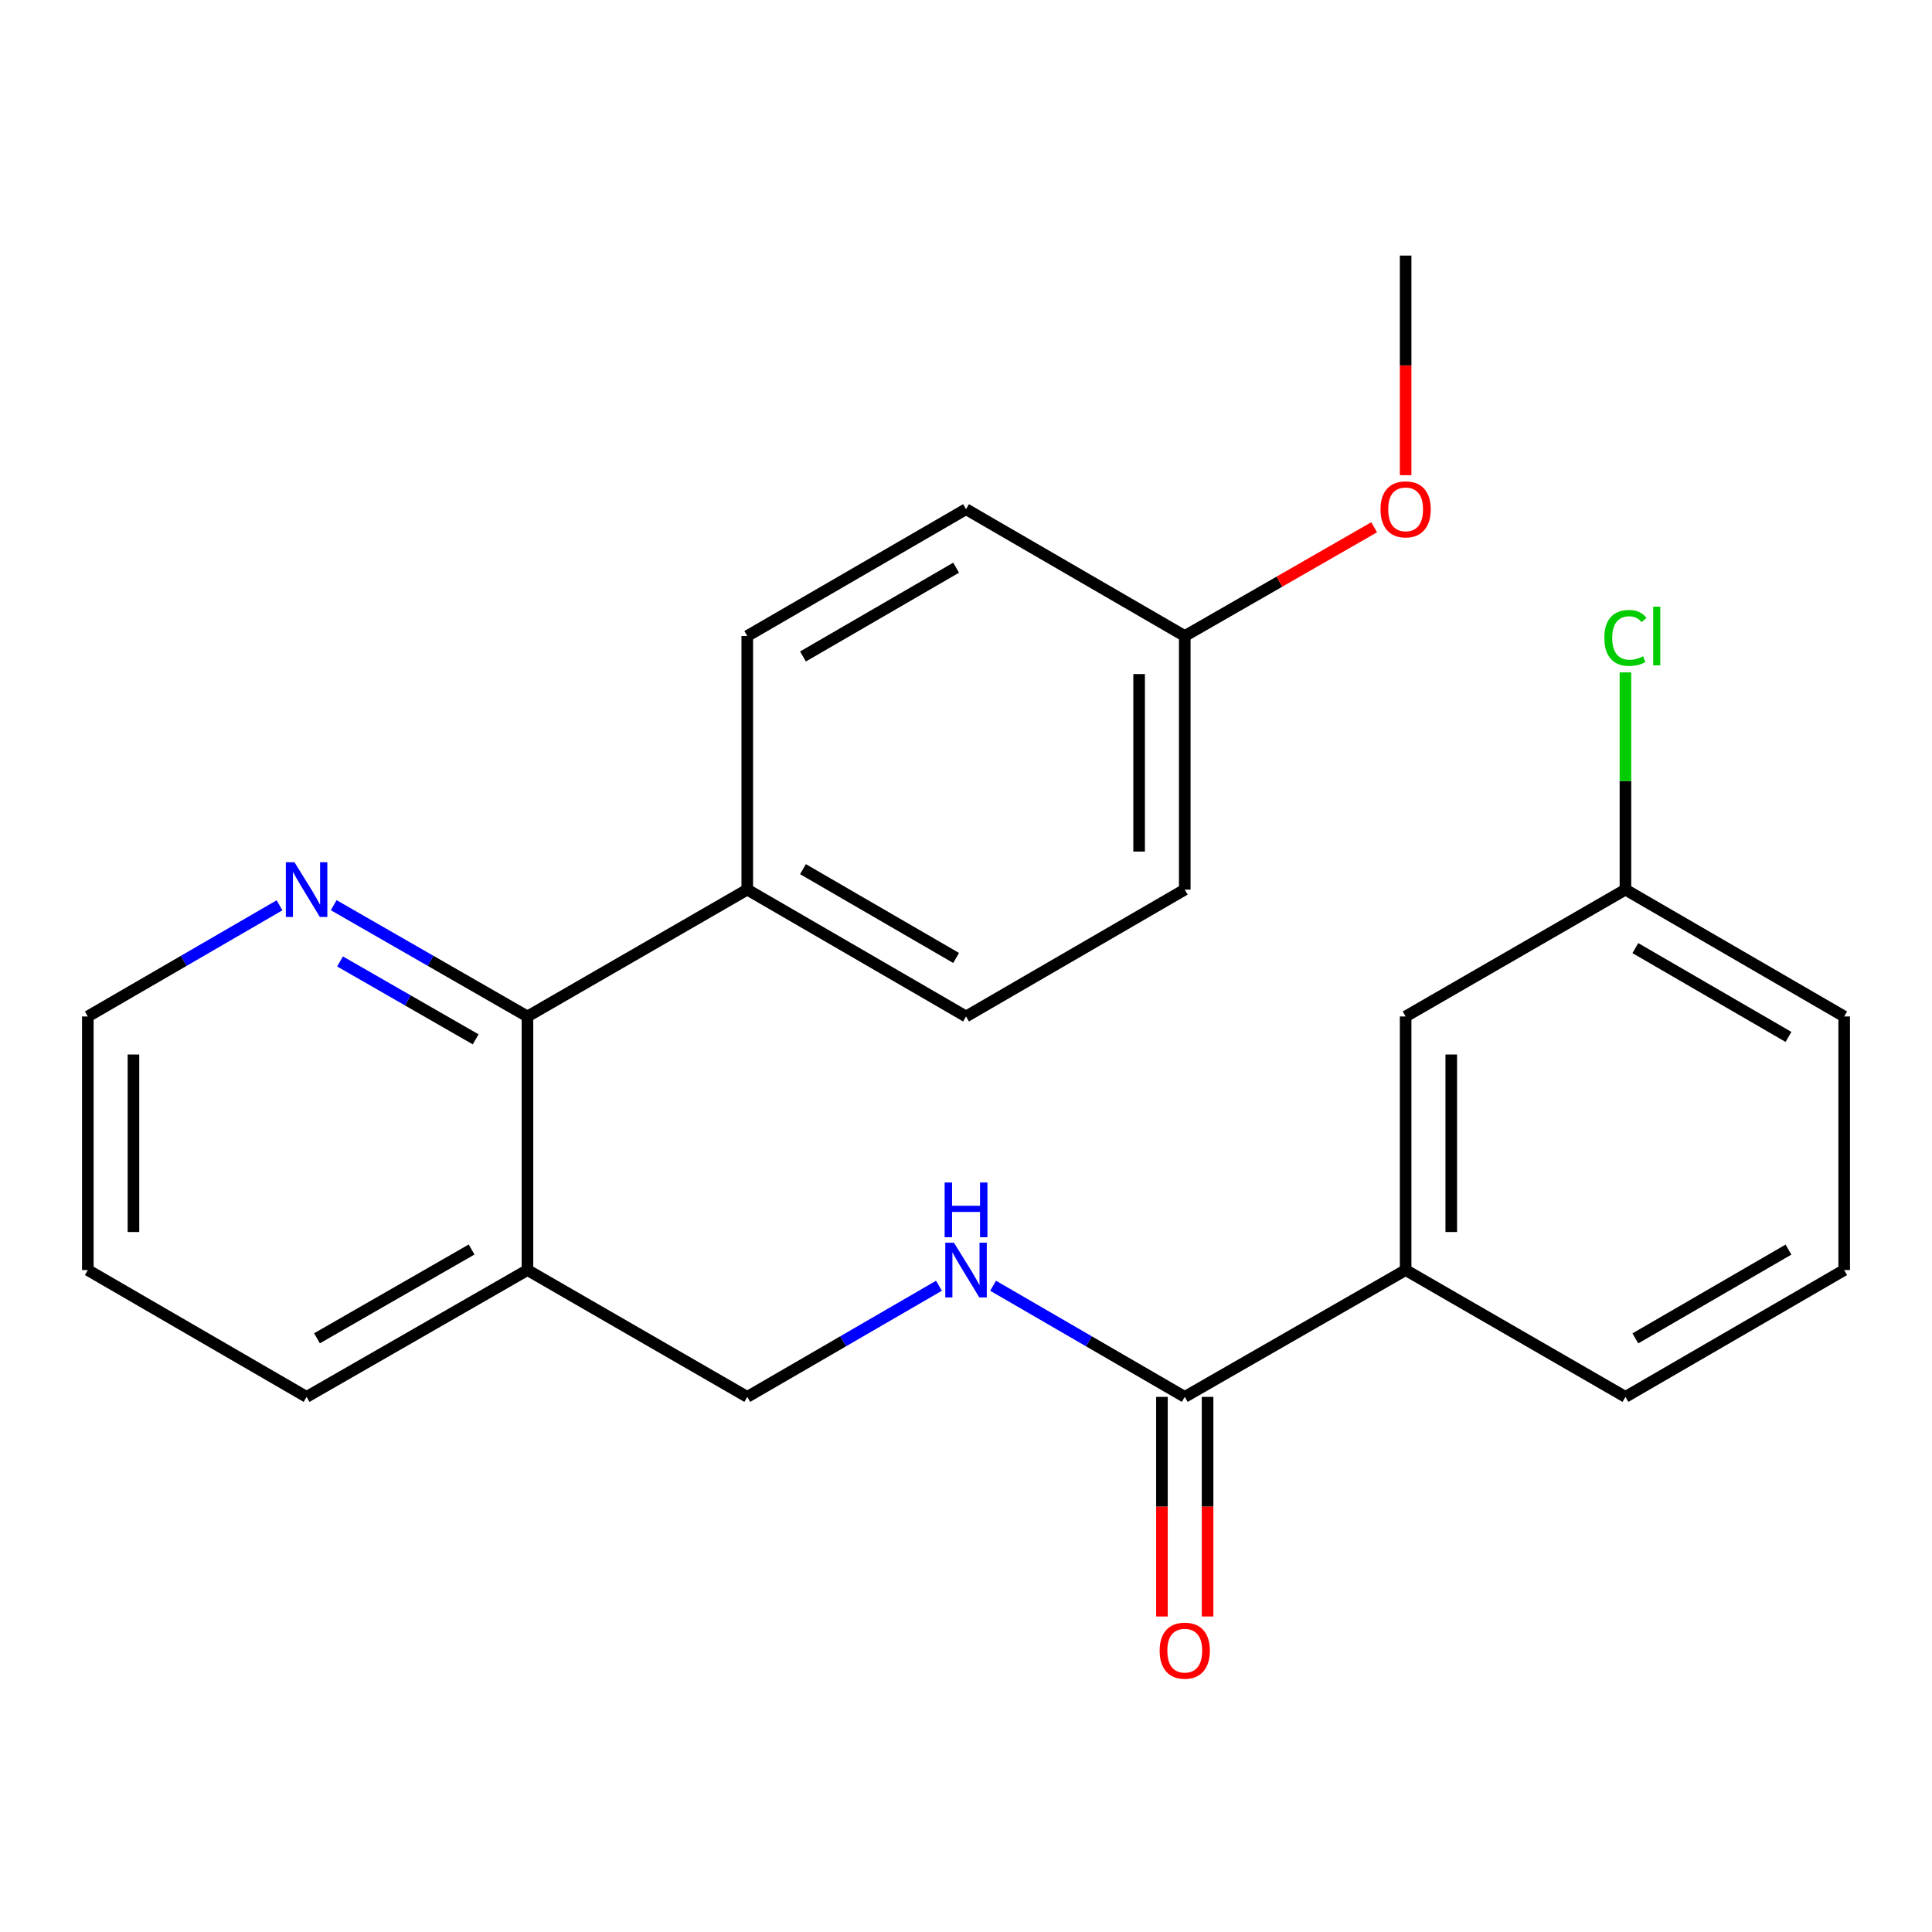 <?xml version='1.0' encoding='iso-8859-1'?>
<svg version='1.1' baseProfile='full'
              xmlns='http://www.w3.org/2000/svg'
                      xmlns:rdkit='http://www.rdkit.org/xml'
                      xmlns:xlink='http://www.w3.org/1999/xlink'
                  xml:space='preserve'
width='1000px' height='1000px' viewBox='0 0 1000 1000'>
<!-- END OF HEADER -->
<rect style='opacity:1.0;fill:#FFFFFF;stroke:none' width='1000' height='1000' x='0' y='0'> </rect>
<path class='bond-1' d='M 613.228,723.027 L 563.63,694.264' style='fill:none;fill-rule:evenodd;stroke:#000000;stroke-width:6px;stroke-linecap:butt;stroke-linejoin:miter;stroke-opacity:1' />
<path class='bond-1' d='M 563.63,694.264 L 514.031,665.501' style='fill:none;fill-rule:evenodd;stroke:#0000FF;stroke-width:6px;stroke-linecap:butt;stroke-linejoin:miter;stroke-opacity:1' />
<path class='bond-2' d='M 613.228,723.027 L 727.552,657.375' style='fill:none;fill-rule:evenodd;stroke:#000000;stroke-width:6px;stroke-linecap:butt;stroke-linejoin:miter;stroke-opacity:1' />
<path class='bond-7' d='M 601.418,723.027 L 601.418,779.859' style='fill:none;fill-rule:evenodd;stroke:#000000;stroke-width:6px;stroke-linecap:butt;stroke-linejoin:miter;stroke-opacity:1' />
<path class='bond-7' d='M 601.418,779.859 L 601.418,836.691' style='fill:none;fill-rule:evenodd;stroke:#FF0000;stroke-width:6px;stroke-linecap:butt;stroke-linejoin:miter;stroke-opacity:1' />
<path class='bond-7' d='M 625.038,723.027 L 625.038,779.859' style='fill:none;fill-rule:evenodd;stroke:#000000;stroke-width:6px;stroke-linecap:butt;stroke-linejoin:miter;stroke-opacity:1' />
<path class='bond-7' d='M 625.038,779.859 L 625.038,836.691' style='fill:none;fill-rule:evenodd;stroke:#FF0000;stroke-width:6px;stroke-linecap:butt;stroke-linejoin:miter;stroke-opacity:1' />
<path class='bond-0' d='M 273.013,526.124 L 273.013,657.375' style='fill:none;fill-rule:evenodd;stroke:#000000;stroke-width:6px;stroke-linecap:butt;stroke-linejoin:miter;stroke-opacity:1' />
<path class='bond-4' d='M 273.013,526.124 L 222.869,497.322' style='fill:none;fill-rule:evenodd;stroke:#000000;stroke-width:6px;stroke-linecap:butt;stroke-linejoin:miter;stroke-opacity:1' />
<path class='bond-4' d='M 222.869,497.322 L 172.725,468.52' style='fill:none;fill-rule:evenodd;stroke:#0000FF;stroke-width:6px;stroke-linecap:butt;stroke-linejoin:miter;stroke-opacity:1' />
<path class='bond-4' d='M 246.205,537.965 L 211.104,517.804' style='fill:none;fill-rule:evenodd;stroke:#000000;stroke-width:6px;stroke-linecap:butt;stroke-linejoin:miter;stroke-opacity:1' />
<path class='bond-4' d='M 211.104,517.804 L 176.004,497.643' style='fill:none;fill-rule:evenodd;stroke:#0000FF;stroke-width:6px;stroke-linecap:butt;stroke-linejoin:miter;stroke-opacity:1' />
<path class='bond-5' d='M 273.013,526.124 L 386.785,460.458' style='fill:none;fill-rule:evenodd;stroke:#000000;stroke-width:6px;stroke-linecap:butt;stroke-linejoin:miter;stroke-opacity:1' />
<path class='bond-6' d='M 486.007,665.499 L 436.396,694.263' style='fill:none;fill-rule:evenodd;stroke:#0000FF;stroke-width:6px;stroke-linecap:butt;stroke-linejoin:miter;stroke-opacity:1' />
<path class='bond-6' d='M 436.396,694.263 L 386.785,723.027' style='fill:none;fill-rule:evenodd;stroke:#000000;stroke-width:6px;stroke-linecap:butt;stroke-linejoin:miter;stroke-opacity:1' />
<path class='bond-8' d='M 727.552,657.375 L 727.552,526.124' style='fill:none;fill-rule:evenodd;stroke:#000000;stroke-width:6px;stroke-linecap:butt;stroke-linejoin:miter;stroke-opacity:1' />
<path class='bond-8' d='M 751.172,637.688 L 751.172,545.811' style='fill:none;fill-rule:evenodd;stroke:#000000;stroke-width:6px;stroke-linecap:butt;stroke-linejoin:miter;stroke-opacity:1' />
<path class='bond-17' d='M 727.552,657.375 L 841.324,723.027' style='fill:none;fill-rule:evenodd;stroke:#000000;stroke-width:6px;stroke-linecap:butt;stroke-linejoin:miter;stroke-opacity:1' />
<path class='bond-3' d='M 273.013,657.375 L 386.785,723.027' style='fill:none;fill-rule:evenodd;stroke:#000000;stroke-width:6px;stroke-linecap:butt;stroke-linejoin:miter;stroke-opacity:1' />
<path class='bond-19' d='M 273.013,657.375 L 158.689,723.027' style='fill:none;fill-rule:evenodd;stroke:#000000;stroke-width:6px;stroke-linecap:butt;stroke-linejoin:miter;stroke-opacity:1' />
<path class='bond-19' d='M 244.101,646.74 L 164.075,692.696' style='fill:none;fill-rule:evenodd;stroke:#000000;stroke-width:6px;stroke-linecap:butt;stroke-linejoin:miter;stroke-opacity:1' />
<path class='bond-25' d='M 144.677,468.584 L 95.066,497.354' style='fill:none;fill-rule:evenodd;stroke:#0000FF;stroke-width:6px;stroke-linecap:butt;stroke-linejoin:miter;stroke-opacity:1' />
<path class='bond-25' d='M 95.066,497.354 L 45.455,526.124' style='fill:none;fill-rule:evenodd;stroke:#000000;stroke-width:6px;stroke-linecap:butt;stroke-linejoin:miter;stroke-opacity:1' />
<path class='bond-9' d='M 386.785,460.458 L 500.02,526.124' style='fill:none;fill-rule:evenodd;stroke:#000000;stroke-width:6px;stroke-linecap:butt;stroke-linejoin:miter;stroke-opacity:1' />
<path class='bond-9' d='M 415.62,449.875 L 494.884,495.84' style='fill:none;fill-rule:evenodd;stroke:#000000;stroke-width:6px;stroke-linecap:butt;stroke-linejoin:miter;stroke-opacity:1' />
<path class='bond-10' d='M 386.785,460.458 L 386.785,329.207' style='fill:none;fill-rule:evenodd;stroke:#000000;stroke-width:6px;stroke-linecap:butt;stroke-linejoin:miter;stroke-opacity:1' />
<path class='bond-11' d='M 727.552,526.124 L 841.324,460.458' style='fill:none;fill-rule:evenodd;stroke:#000000;stroke-width:6px;stroke-linecap:butt;stroke-linejoin:miter;stroke-opacity:1' />
<path class='bond-13' d='M 500.02,526.124 L 613.228,460.458' style='fill:none;fill-rule:evenodd;stroke:#000000;stroke-width:6px;stroke-linecap:butt;stroke-linejoin:miter;stroke-opacity:1' />
<path class='bond-14' d='M 386.785,329.207 L 500.02,263.554' style='fill:none;fill-rule:evenodd;stroke:#000000;stroke-width:6px;stroke-linecap:butt;stroke-linejoin:miter;stroke-opacity:1' />
<path class='bond-14' d='M 415.618,339.793 L 494.882,293.837' style='fill:none;fill-rule:evenodd;stroke:#000000;stroke-width:6px;stroke-linecap:butt;stroke-linejoin:miter;stroke-opacity:1' />
<path class='bond-15' d='M 841.324,460.458 L 841.324,404.243' style='fill:none;fill-rule:evenodd;stroke:#000000;stroke-width:6px;stroke-linecap:butt;stroke-linejoin:miter;stroke-opacity:1' />
<path class='bond-15' d='M 841.324,404.243 L 841.324,348.028' style='fill:none;fill-rule:evenodd;stroke:#00CC00;stroke-width:6px;stroke-linecap:butt;stroke-linejoin:miter;stroke-opacity:1' />
<path class='bond-24' d='M 841.324,460.458 L 954.545,526.124' style='fill:none;fill-rule:evenodd;stroke:#000000;stroke-width:6px;stroke-linecap:butt;stroke-linejoin:miter;stroke-opacity:1' />
<path class='bond-24' d='M 846.457,490.741 L 925.712,536.707' style='fill:none;fill-rule:evenodd;stroke:#000000;stroke-width:6px;stroke-linecap:butt;stroke-linejoin:miter;stroke-opacity:1' />
<path class='bond-12' d='M 613.228,329.207 L 500.02,263.554' style='fill:none;fill-rule:evenodd;stroke:#000000;stroke-width:6px;stroke-linecap:butt;stroke-linejoin:miter;stroke-opacity:1' />
<path class='bond-16' d='M 613.228,329.207 L 662.242,301.06' style='fill:none;fill-rule:evenodd;stroke:#000000;stroke-width:6px;stroke-linecap:butt;stroke-linejoin:miter;stroke-opacity:1' />
<path class='bond-16' d='M 662.242,301.06 L 711.256,272.913' style='fill:none;fill-rule:evenodd;stroke:#FF0000;stroke-width:6px;stroke-linecap:butt;stroke-linejoin:miter;stroke-opacity:1' />
<path class='bond-26' d='M 613.228,329.207 L 613.228,460.458' style='fill:none;fill-rule:evenodd;stroke:#000000;stroke-width:6px;stroke-linecap:butt;stroke-linejoin:miter;stroke-opacity:1' />
<path class='bond-26' d='M 589.607,348.894 L 589.607,440.771' style='fill:none;fill-rule:evenodd;stroke:#000000;stroke-width:6px;stroke-linecap:butt;stroke-linejoin:miter;stroke-opacity:1' />
<path class='bond-22' d='M 727.552,245.953 L 727.552,189.121' style='fill:none;fill-rule:evenodd;stroke:#FF0000;stroke-width:6px;stroke-linecap:butt;stroke-linejoin:miter;stroke-opacity:1' />
<path class='bond-22' d='M 727.552,189.121 L 727.552,132.29' style='fill:none;fill-rule:evenodd;stroke:#000000;stroke-width:6px;stroke-linecap:butt;stroke-linejoin:miter;stroke-opacity:1' />
<path class='bond-18' d='M 841.324,723.027 L 954.545,657.375' style='fill:none;fill-rule:evenodd;stroke:#000000;stroke-width:6px;stroke-linecap:butt;stroke-linejoin:miter;stroke-opacity:1' />
<path class='bond-18' d='M 846.459,692.746 L 925.714,646.789' style='fill:none;fill-rule:evenodd;stroke:#000000;stroke-width:6px;stroke-linecap:butt;stroke-linejoin:miter;stroke-opacity:1' />
<path class='bond-21' d='M 954.545,657.375 L 954.545,526.124' style='fill:none;fill-rule:evenodd;stroke:#000000;stroke-width:6px;stroke-linecap:butt;stroke-linejoin:miter;stroke-opacity:1' />
<path class='bond-23' d='M 158.689,723.027 L 45.455,657.375' style='fill:none;fill-rule:evenodd;stroke:#000000;stroke-width:6px;stroke-linecap:butt;stroke-linejoin:miter;stroke-opacity:1' />
<path class='bond-20' d='M 45.455,526.124 L 45.455,657.375' style='fill:none;fill-rule:evenodd;stroke:#000000;stroke-width:6px;stroke-linecap:butt;stroke-linejoin:miter;stroke-opacity:1' />
<path class='bond-20' d='M 69.075,545.811 L 69.075,637.688' style='fill:none;fill-rule:evenodd;stroke:#000000;stroke-width:6px;stroke-linecap:butt;stroke-linejoin:miter;stroke-opacity:1' />
<path  class='atom-2' d='M 493.76 643.215
L 503.04 658.215
Q 503.96 659.695, 505.44 662.375
Q 506.92 665.055, 507 665.215
L 507 643.215
L 510.76 643.215
L 510.76 671.535
L 506.88 671.535
L 496.92 655.135
Q 495.76 653.215, 494.52 651.015
Q 493.32 648.815, 492.96 648.135
L 492.96 671.535
L 489.28 671.535
L 489.28 643.215
L 493.76 643.215
' fill='#0000FF'/>
<path  class='atom-2' d='M 488.94 612.063
L 492.78 612.063
L 492.78 624.103
L 507.26 624.103
L 507.26 612.063
L 511.1 612.063
L 511.1 640.383
L 507.26 640.383
L 507.26 627.303
L 492.78 627.303
L 492.78 640.383
L 488.94 640.383
L 488.94 612.063
' fill='#0000FF'/>
<path  class='atom-5' d='M 152.429 446.298
L 161.709 461.298
Q 162.629 462.778, 164.109 465.458
Q 165.589 468.138, 165.669 468.298
L 165.669 446.298
L 169.429 446.298
L 169.429 474.618
L 165.549 474.618
L 155.589 458.218
Q 154.429 456.298, 153.189 454.098
Q 151.989 451.898, 151.629 451.218
L 151.629 474.618
L 147.949 474.618
L 147.949 446.298
L 152.429 446.298
' fill='#0000FF'/>
<path  class='atom-8' d='M 600.228 854.372
Q 600.228 847.572, 603.588 843.772
Q 606.948 839.972, 613.228 839.972
Q 619.508 839.972, 622.868 843.772
Q 626.228 847.572, 626.228 854.372
Q 626.228 861.252, 622.828 865.172
Q 619.428 869.052, 613.228 869.052
Q 606.988 869.052, 603.588 865.172
Q 600.228 861.292, 600.228 854.372
M 613.228 865.852
Q 617.548 865.852, 619.868 862.972
Q 622.228 860.052, 622.228 854.372
Q 622.228 848.812, 619.868 846.012
Q 617.548 843.172, 613.228 843.172
Q 608.908 843.172, 606.548 845.972
Q 604.228 848.772, 604.228 854.372
Q 604.228 860.092, 606.548 862.972
Q 608.908 865.852, 613.228 865.852
' fill='#FF0000'/>
<path  class='atom-16' d='M 830.404 330.187
Q 830.404 323.147, 833.684 319.467
Q 837.004 315.747, 843.284 315.747
Q 849.124 315.747, 852.244 319.867
L 849.604 322.027
Q 847.324 319.027, 843.284 319.027
Q 839.004 319.027, 836.724 321.907
Q 834.484 324.747, 834.484 330.187
Q 834.484 335.787, 836.804 338.667
Q 839.164 341.547, 843.724 341.547
Q 846.844 341.547, 850.484 339.667
L 851.604 342.667
Q 850.124 343.627, 847.884 344.187
Q 845.644 344.747, 843.164 344.747
Q 837.004 344.747, 833.684 340.987
Q 830.404 337.227, 830.404 330.187
' fill='#00CC00'/>
<path  class='atom-16' d='M 855.684 314.027
L 859.364 314.027
L 859.364 344.387
L 855.684 344.387
L 855.684 314.027
' fill='#00CC00'/>
<path  class='atom-17' d='M 714.552 263.634
Q 714.552 256.834, 717.912 253.034
Q 721.272 249.234, 727.552 249.234
Q 733.832 249.234, 737.192 253.034
Q 740.552 256.834, 740.552 263.634
Q 740.552 270.514, 737.152 274.434
Q 733.752 278.314, 727.552 278.314
Q 721.312 278.314, 717.912 274.434
Q 714.552 270.554, 714.552 263.634
M 727.552 275.114
Q 731.872 275.114, 734.192 272.234
Q 736.552 269.314, 736.552 263.634
Q 736.552 258.074, 734.192 255.274
Q 731.872 252.434, 727.552 252.434
Q 723.232 252.434, 720.872 255.234
Q 718.552 258.034, 718.552 263.634
Q 718.552 269.354, 720.872 272.234
Q 723.232 275.114, 727.552 275.114
' fill='#FF0000'/>
</svg>
